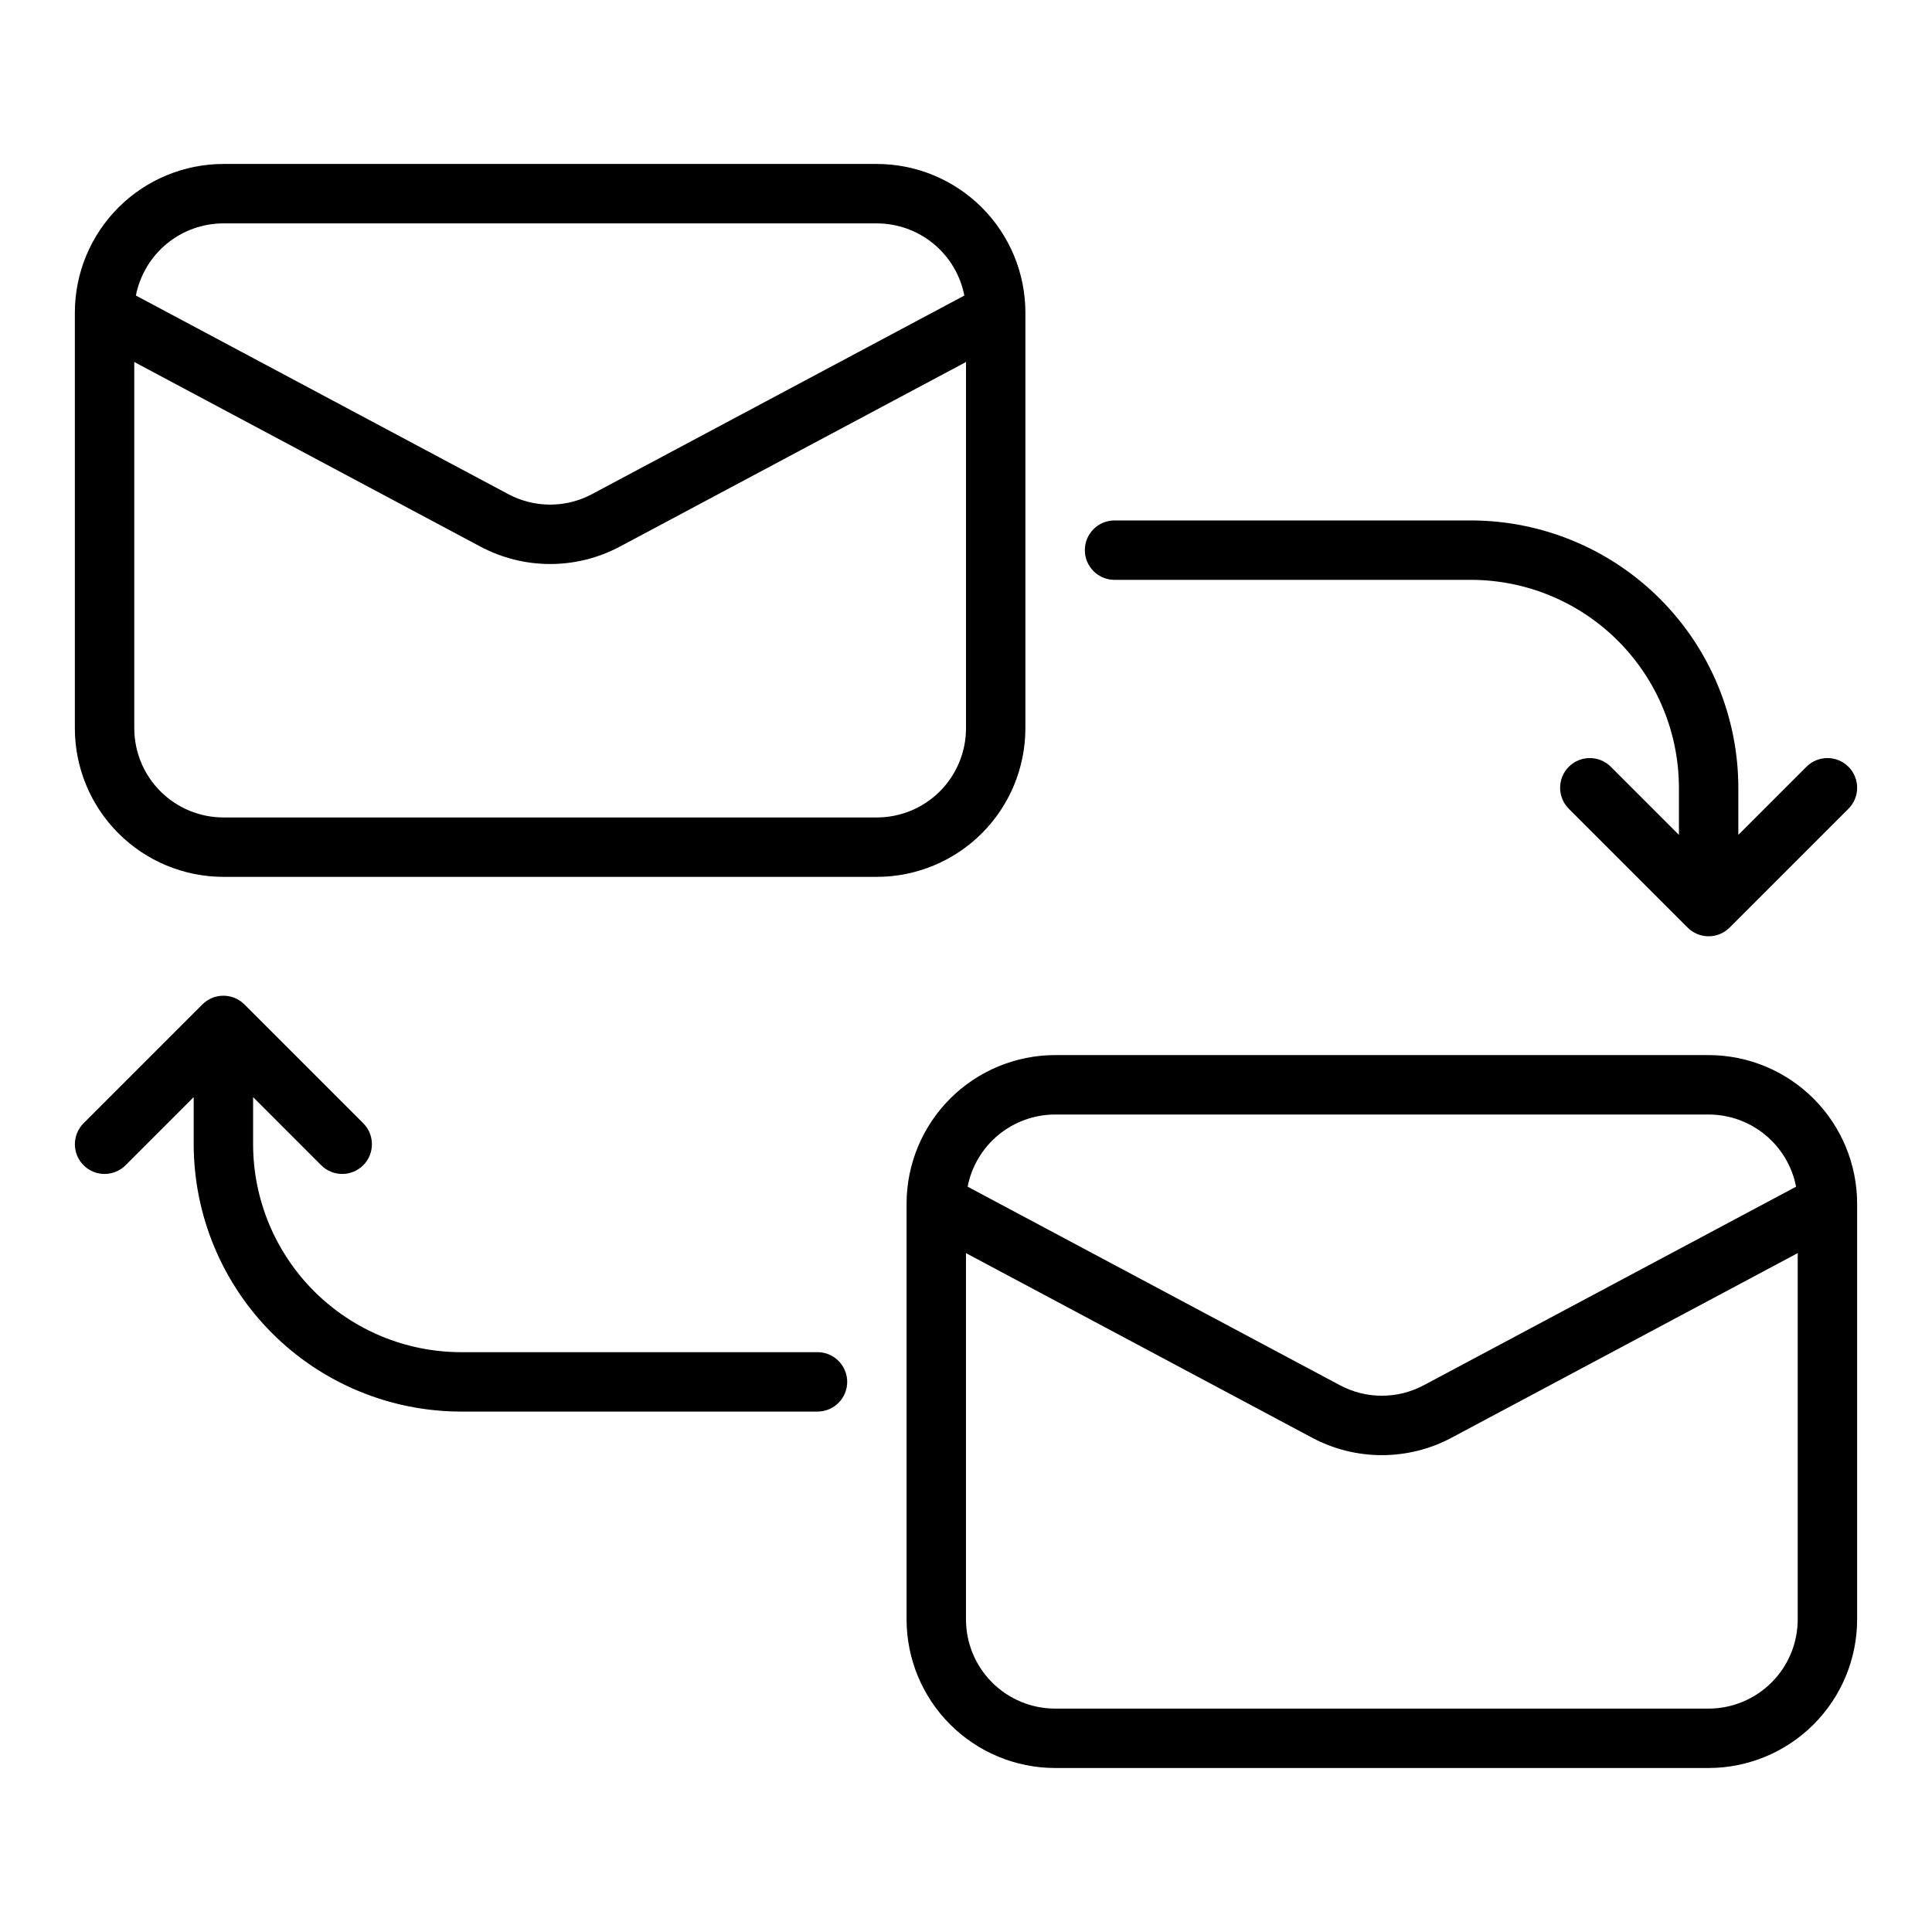 <?xml version="1.0" encoding="UTF-8"?>
<!-- Uploaded to: ICON Repo, www.svgrepo.com, Generator: ICON Repo Mixer Tools -->
<svg fill="#000000" width="800px" height="800px" version="1.1" viewBox="144 144 512 512" xmlns="http://www.w3.org/2000/svg">
 <g>
  <path d="m415.74 337.02v-110.21c-0.012-10.434-4.16-20.438-11.539-27.816s-17.387-11.531-27.82-11.543h-173.18c-10.438 0.012-20.441 4.164-27.82 11.543s-11.531 17.383-11.543 27.816v110.21c0.012 10.434 4.164 20.438 11.543 27.816s17.383 11.531 27.82 11.543h173.18c10.434-0.012 20.441-4.164 27.82-11.543s11.527-17.383 11.539-27.816zm-212.54-133.82h173.18c5.481 0.008 10.789 1.918 15.02 5.406 4.227 3.488 7.113 8.336 8.164 13.715l-98.664 52.621c-6.941 3.711-15.281 3.711-22.227 0l-98.66-52.621c1.051-5.379 3.934-10.227 8.164-13.715 4.227-3.488 9.535-5.398 15.02-5.406zm-23.617 133.82v-97.09l91.688 48.898c11.57 6.188 25.469 6.188 37.043 0l91.688-48.898v97.09c-0.008 6.262-2.5 12.262-6.926 16.691-4.43 4.426-10.43 6.918-16.691 6.922h-173.18c-6.262-0.004-12.266-2.496-16.691-6.922-4.43-4.43-6.918-10.43-6.926-16.691z"/>
  <path d="m423.61 612.54h173.19c10.434-0.012 20.438-4.164 27.816-11.543 7.379-7.379 11.531-17.383 11.543-27.816v-110.21c-0.012-10.438-4.164-20.441-11.543-27.82-7.379-7.379-17.383-11.531-27.816-11.543h-173.19c-10.434 0.012-20.438 4.164-27.816 11.543s-11.531 17.383-11.543 27.82v110.21c0.012 10.434 4.164 20.438 11.543 27.816s17.383 11.531 27.816 11.543zm173.18-15.742h-173.18c-6.262-0.008-12.262-2.5-16.691-6.926-4.426-4.43-6.918-10.43-6.922-16.691v-97.09l91.688 48.898h-0.004c11.574 6.188 25.473 6.188 37.047 0l91.684-48.898v97.09c-0.008 6.262-2.496 12.262-6.926 16.691-4.426 4.426-10.43 6.918-16.688 6.926zm-173.18-157.44h173.19c5.481 0.008 10.789 1.918 15.016 5.406 4.231 3.488 7.117 8.336 8.164 13.719l-98.66 52.617c-6.945 3.711-15.281 3.711-22.227 0l-98.66-52.617c1.047-5.383 3.934-10.23 8.164-13.719 4.227-3.488 9.535-5.398 15.016-5.406z"/>
  <path d="m360.64 502.34h-94.461c-14.609-0.016-28.617-5.828-38.949-16.16-10.328-10.328-16.141-24.336-16.156-38.945v-12.484l18.051 18.051c3.074 3.074 8.059 3.074 11.133 0 3.074-3.074 3.074-8.059 0-11.133l-31.488-31.488c-1.477-1.477-3.481-2.305-5.566-2.305-2.09 0-4.09 0.828-5.566 2.305l-31.488 31.488c-3.074 3.074-3.074 8.059 0 11.133s8.059 3.074 11.133 0l18.047-18.051v12.484c0.023 18.785 7.492 36.793 20.777 50.074 13.281 13.281 31.289 20.754 50.074 20.773h94.465-0.004c4.348 0 7.875-3.523 7.875-7.871 0-4.348-3.527-7.871-7.875-7.871z"/>
  <path d="m633.86 347.2c-1.477-1.477-3.481-2.305-5.566-2.305-2.09 0-4.094 0.828-5.57 2.305l-18.047 18.051v-12.484c-0.023-18.781-7.492-36.793-20.773-50.074-13.285-13.281-31.293-20.754-50.074-20.773h-94.465c-4.348 0-7.871 3.523-7.871 7.871 0 4.348 3.523 7.875 7.871 7.875h94.465c14.609 0.016 28.613 5.824 38.945 16.156 10.332 10.332 16.141 24.336 16.156 38.945v12.484l-18.051-18.051h0.004c-3.074-3.074-8.059-3.074-11.133 0-3.074 3.074-3.074 8.059 0 11.133l31.488 31.488c1.473 1.477 3.477 2.305 5.566 2.305 2.086 0 4.09-0.828 5.566-2.305l31.488-31.488c1.477-1.477 2.305-3.477 2.305-5.566 0-2.086-0.828-4.09-2.305-5.566z"/>
 </g>
</svg>